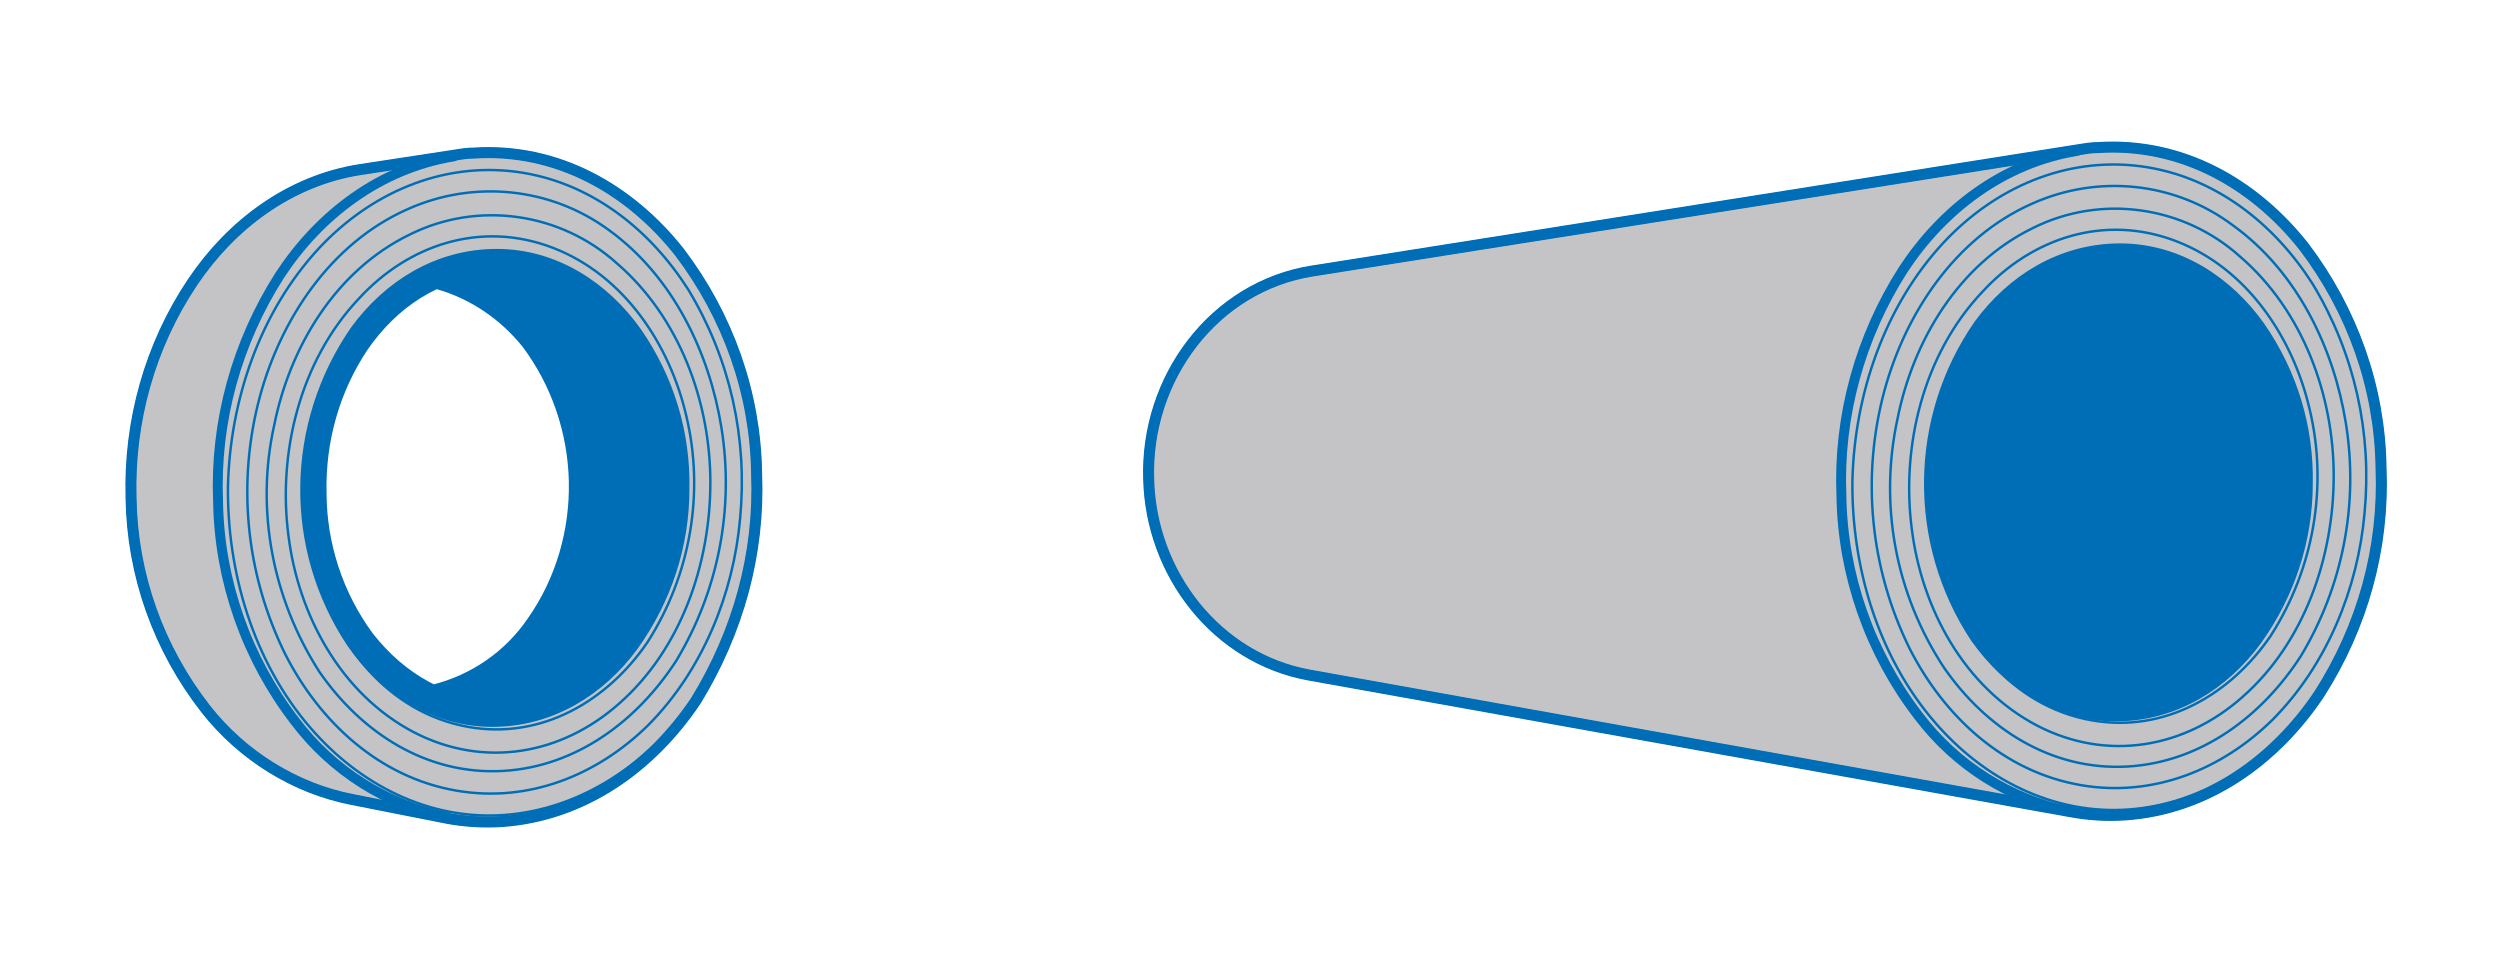 <?xml version="1.0" encoding="utf-8"?>
<!-- Generator: Adobe Illustrator 24.0.1, SVG Export Plug-In . SVG Version: 6.00 Build 0)  -->
<svg version="1.1" xmlns="http://www.w3.org/2000/svg" xmlns:xlink="http://www.w3.org/1999/xlink" x="0px" y="0px"
	 viewBox="0 0 227 87" style="enable-background:new 0 0 227 87;" xml:space="preserve">
<style type="text/css">
	.st0{display:none;}
	.st1{display:inline;}
	.st2{fill:#FFFFFF;}
	.st3{fill:#006EB7;}
	.st4{fill:#EBECEC;}
	.st5{fill:none;}
	.st6{fill:none;stroke:#006EB7;stroke-width:0.9;stroke-linecap:round;stroke-linejoin:round;}
	.st7{fill:none;stroke:#006EB7;stroke-width:0.225;stroke-linecap:round;stroke-linejoin:round;}
	.st8{fill:none;stroke:#1076C1;stroke-width:0.9;stroke-linecap:round;stroke-linejoin:round;}
	.st9{fill:none;stroke:#1076C1;stroke-width:0.225;stroke-linecap:round;stroke-linejoin:round;}
	.st10{fill:#C4C4C6;}
	.st11{fill:none;stroke:#006EB7;stroke-miterlimit:10;}
	.st12{fill:#C4C4C6;stroke:#006EB7;stroke-miterlimit:10;}
	.st13{fill:#006EB7;stroke:#006EB7;stroke-miterlimit:10;}
	.st14{fill:#9A9B9F;}
	.st15{fill:#EBECEC;stroke:#1076C1;stroke-width:0.9;stroke-linecap:round;stroke-linejoin:round;}
	.st16{fill:none;stroke:#1076C1;stroke-width:0.6;stroke-linejoin:round;}
	.st17{fill:none;stroke:#1076C1;stroke-width:0.6;stroke-linecap:round;stroke-linejoin:round;}
	.st18{clip-path:url(#SVGID_2_);}
	.st19{fill:#EDEDED;}
	.st20{clip-path:url(#SVGID_4_);}
	.st21{clip-path:url(#SVGID_6_);}
</style>
<g id="Ebene_3">
	<g>
		<path id="Pfad_279" class="st3" d="M57.9,30.2c-2.9-4.1-7.4-7.1-12.7-7.1s-9.8,2.8-12.8,6.9c-5.9,8.5-6.1,19.8-0.3,28.4
			c2.9,4.1,7.4,7.1,12.7,7.1s9.8-2.8,12.8-6.9C63.5,50.1,63.6,38.8,57.9,30.2z M48.2,56.4c-2.1,3.1-5.3,5.3-8.9,6.2
			c-2.3-1.1-4.2-2.8-5.7-4.8c-2.8-3.8-4.3-8.4-4.3-13.1c-0.1-4.7,1.2-9.3,3.8-13.2c1.7-2.5,3.9-4.4,6.6-5.7c3.2,0.9,6,2.8,8,5.4
			c2.7,3.6,4.2,8,4.3,12.5C52.1,48.3,50.8,52.7,48.2,56.4L48.2,56.4z"/>
		<path id="Pfad_280" class="st10" d="M61.8,22.9c-4.5-5.7-11.1-9.5-18.7-9c-0.6,0-1.2,0.1-1.8,0.2l-8.5,1.3
			c-6.4,1-11.7,5-15.2,10.2c-3.9,5.8-5.8,12.7-5.6,19.6c0.1,7,2.5,13.7,6.8,19.2c3.3,4.2,8.1,7.2,13.3,8.2l8.5,1.5l0,0
			c1.6,0.3,3.3,0.4,4.9,0.3c7.5-0.5,13.7-5,17.7-11C67,57.4,69,50.3,68.7,43C68.6,35.7,66.2,28.7,61.8,22.9z M57.6,58.6
			c-3,4.1-7.5,6.9-12.8,6.9s-9.7-3-12.7-7.1c-5.8-8.6-5.7-19.9,0.3-28.4c3-4.1,7.5-7,12.8-6.9s9.7,3,12.7,7.1
			C63.6,38.8,63.5,50.1,57.6,58.6z"/>
		<g id="Gruppe_53">
			<g id="Gruppe_41">
				<path id="Pfad_188" class="st11" d="M40.6,74.3c1.6,0.3,3.3,0.4,4.9,0.3c7.5-0.5,13.7-5,17.7-11C67,57.4,69,50.3,68.7,43
					c-0.1-7.3-2.6-14.3-7-20.1c-4.5-5.7-11.1-9.5-18.7-9c-0.6,0-1.2,0.1-1.8,0.2l-8.5,1.3c-6.4,1-11.7,5-15.2,10.2
					c-3.9,5.8-5.8,12.7-5.6,19.6c0.1,7,2.5,13.7,6.8,19.2c3.3,4.2,8.1,7.2,13.3,8.2L40.6,74.3"/>
			</g>
			<g id="Gruppe_42">
				<path id="Pfad_189" class="st6" d="M40.6,74.3c1.6,0.3,3.3,0.4,4.9,0.3c7.5-0.5,13.7-5,17.7-11C67,57.4,69,50.3,68.7,43
					c-0.1-7.3-2.6-14.3-7-20.1c-4.5-5.7-11.1-9.5-18.7-9c-0.6,0-1.2,0.1-1.8,0.2l-8.5,1.3c-6.4,1-11.7,5-15.2,10.2
					c-3.9,5.8-5.8,12.7-5.6,19.6c0.1,7,2.5,13.7,6.8,19.2c3.3,4.2,8.1,7.2,13.3,8.2L40.6,74.3z"/>
			</g>
			<g id="Gruppe_43">
				<path id="Pfad_190" class="st11" d="M62.1,44.4c0.1-5.1-1.4-10-4.3-14.2c-2.9-4.1-7.4-7.1-12.7-7.1s-9.8,2.8-12.8,6.9
					c-5.9,8.5-6.1,19.8-0.3,28.4c2.9,4.1,7.4,7.1,12.7,7.1s9.8-2.8,12.8-6.9C60.5,54.4,62.1,49.5,62.1,44.4"/>
			</g>
			<g id="Gruppe_44">
				<path id="Pfad_191" class="st7" d="M62.1,44.4c0.1-5.1-1.4-10-4.3-14.2c-2.9-4.1-7.4-7.1-12.7-7.1s-9.8,2.8-12.8,6.9
					c-5.9,8.5-6.1,19.8-0.3,28.4c2.9,4.1,7.4,7.1,12.7,7.1s9.8-2.8,12.8-6.9C60.5,54.4,62.1,49.5,62.1,44.4z"/>
			</g>
			<g id="Gruppe_45">
				<path id="Pfad_192" class="st6" d="M45.5,63.9c-4.9,0.2-9.1-2.4-12-6.1c-2.8-3.8-4.3-8.4-4.3-13.1c-0.1-4.7,1.2-9.3,3.8-13.2
					c2.7-3.9,6.7-6.7,11.6-6.9s9.1,2.4,12,6.1c2.8,3.8,4.3,8.4,4.3,13.1c0.1,4.7-1.2,9.3-3.8,13.2C54.5,60.9,50.4,63.7,45.5,63.9z
					 M41.2,14.2c-6.7,1.1-12.2,5.3-15.8,10.8c-3.9,6.1-5.9,13.3-5.6,20.5c0.1,7.2,2.6,14.3,7,20c3.4,4.5,8.3,7.6,13.8,8.7
					 M39.7,25.8c3.2,0.9,6,2.8,8.1,5.4c2.7,3.6,4.2,8,4.3,12.5c0.1,4.5-1.2,9-3.8,12.7c-2.1,3.1-5.3,5.3-8.9,6.2"/>
			</g>
			<g id="Gruppe_46">
				<path id="Pfad_193" class="st7" d="M32.6,29.7c-4.8,6.1-6.1,14.8-4,22.1c1.8,6.6,6.6,12.9,13.9,14.2c6.7,1.2,12.7-2.4,16.3-7.7
					c3.9-6.1,5.2-13.6,3.5-20.6c-1.5-6.4-5.6-12.7-12.1-15.2c-6.5-2.5-13.1-0.3-17.6,4.6c-5.4,5.7-7.4,14.1-6.4,21.6
					c0.9,7.1,4.7,14.3,11.4,17.8c6.4,3.3,13.4,2,18.6-2.6c5.7-5,8.3-12.8,8.3-20.1s-2.8-15-8.5-19.9c-5.1-4.6-12.6-5.7-18.8-2.6
					c-6.8,3.3-10.9,10.3-12.3,17.3C23.2,46.2,24.7,54.3,29,61c3.8,5.5,9.7,9.4,16.7,9c6.7-0.4,12.2-4.6,15.7-10
					c3.8-6.3,5.3-13.8,4.1-21.2c-1.1-6.8-4.4-13.7-10.2-17.9C50,17,43,16.3,37,19c-7,3.1-11.5,10-13.4,17
					c-2.1,7.8-1.3,16.1,2.3,23.4c3.1,6.1,8.5,11.2,15.6,12.4c6.5,1.1,12.7-1.4,17.3-5.9c5-5,7.8-12,8.4-18.8
					c0.7-7.3-0.9-14.5-4.7-20.8c-3.5-5.5-8.9-9.8-15.6-10.7c-6.9-0.9-13.3,2-17.9,6.9c-5.4,5.8-8.1,13.8-8.3,21.6
					c-0.1,7.8,2.3,16,7.5,22c4.4,5.1,10.7,8.4,17.6,7.9c6.7-0.5,12.4-4.3,16.4-9.4c4.3-5.8,6.6-12.9,6.6-20.1"/>
			</g>
			<g id="Gruppe_47">
				<path id="Pfad_194" class="st12" d="M119.2,24.6c-9,1.4-15.2,9.8-14.9,18.9c0.2,8.6,6.2,16.3,14.6,17.8l69.1,12.4
					c1.6,0.3,3.2,0.4,4.9,0.3c7.5-0.5,13.7-5,17.7-11c3.9-6.1,5.9-13.2,5.6-20.5c-0.1-7.3-2.6-14.3-7-20.1c-4.5-5.7-11.1-9.5-18.7-9
					c-0.6,0-1.2,0.1-1.8,0.2L119.2,24.6"/>
			</g>
			<g id="Gruppe_48">
				<path id="Pfad_195" class="st6" d="M119.2,24.6c-9,1.4-15.2,9.8-14.9,18.9c0.2,8.6,6.2,16.3,14.6,17.8l69.1,12.4
					c1.6,0.3,3.2,0.4,4.9,0.3c7.5-0.5,13.7-5,17.7-11c3.9-6.1,5.9-13.2,5.6-20.5c-0.1-7.3-2.6-14.3-7-20.1c-4.5-5.7-11.1-9.5-18.7-9
					c-0.6,0-1.2,0.1-1.8,0.2L119.2,24.6z"/>
			</g>
			<g id="Gruppe_49">
				<path id="Pfad_196" class="st13" d="M209.5,43.9c0.1-5.1-1.4-10-4.3-14.2c-2.9-4.1-7.4-7.1-12.7-7.1s-9.8,2.8-12.8,6.9
					c-5.9,8.5-6,19.8-0.3,28.4c2.9,4.1,7.4,7.1,12.7,7.1s9.8-2.8,12.8-6.9C207.9,53.9,209.5,49,209.5,43.9"/>
			</g>
			<g id="Gruppe_50">
				<path id="Pfad_197" class="st7" d="M209.5,43.9c0.1-5.1-1.4-10-4.3-14.2c-2.9-4.1-7.4-7.1-12.7-7.1s-9.8,2.8-12.8,6.9
					c-5.9,8.5-6,19.8-0.3,28.4c2.9,4.1,7.4,7.1,12.7,7.1s9.8-2.8,12.8-6.9C207.9,53.9,209.5,49,209.5,43.9z"/>
			</g>
			<g id="Gruppe_51">
				<path id="Pfad_198" class="st6" d="M188.6,13.7c-6.7,1.1-12.2,5.3-15.8,10.8c-3.9,6.1-5.9,13.3-5.6,20.5c0.1,7.2,2.6,14.3,7,20
					c3.4,4.5,8.3,7.6,13.8,8.7 M192.9,63.4c-4.9,0.2-9.1-2.4-12-6.1c-2.8-3.8-4.3-8.4-4.3-13.1c-0.1-4.7,1.2-9.3,3.8-13.2
					c2.7-3.9,6.7-6.7,11.6-6.9s9.1,2.4,12,6.1c2.8,3.8,4.3,8.4,4.3,13.1c0.1,4.7-1.2,9.3-3.8,13.2C201.8,60.4,197.8,63.2,192.9,63.4
					L192.9,63.4z"/>
			</g>
			<g id="Gruppe_52">
				<path id="Pfad_199" class="st7" d="M209.5,43.9c0.1-5.1-1.4-10-4.3-14.2c-2.9-4.1-7.4-7.1-12.6-7.1s-9.8,2.8-12.8,6.9
					c-5.9,8.5-6,19.8-0.3,28.4c2.9,4.1,7.4,7.1,12.7,7.1s9.8-2.8,12.8-6.9C207.9,53.9,209.5,48.9,209.5,43.9z M180,29.1
					c-4.8,6.1-6.1,14.8-4,22.1c1.8,6.6,6.6,12.9,13.9,14.2c6.7,1.2,12.7-2.4,16.3-7.7c3.9-6.1,5.2-13.6,3.5-20.6
					c-1.5-6.4-5.6-12.7-12.1-15.2c-6.5-2.5-13.1-0.3-17.6,4.6c-5.4,5.7-7.4,14.1-6.4,21.6c0.9,7.1,4.7,14.3,11.4,17.8
					c6.4,3.3,13.4,2,18.6-2.6c5.7-5,8.3-12.8,8.3-20.1s-2.8-15-8.5-19.9c-5.1-4.6-12.6-5.7-18.8-2.6c-6.8,3.3-10.9,10.3-12.3,17.3
					c-1.7,7.8-0.2,15.9,4.2,22.6c3.8,5.5,9.7,9.4,16.7,9c6.7-0.4,12.2-4.6,15.7-10c3.8-6.3,5.3-13.8,4.1-21.2
					c-1.1-6.8-4.4-13.7-10.2-17.9c-5.3-4-12.3-4.7-18.3-2c-7,3.1-11.5,10-13.4,17c-2.1,7.8-1.3,16.1,2.3,23.4
					c3.1,6.1,8.5,11.2,15.6,12.4c6.5,1.1,12.7-1.4,17.3-5.9c5-5,7.8-12,8.4-18.8c0.7-7.3-0.9-14.5-4.7-20.8
					c-3.5-5.5-8.9-9.8-15.6-10.7c-6.9-0.9-13.3,2-17.9,6.9c-5.4,5.8-8.1,13.8-8.3,21.6c-0.1,7.8,2.3,16,7.5,22
					c4.4,5.1,10.7,8.4,17.6,7.9c6.7-0.5,12.4-4.3,16.4-9.4c4.3-5.8,6.6-12.9,6.6-20.1"/>
			</g>
		</g>
	</g>
</g>
</svg>
